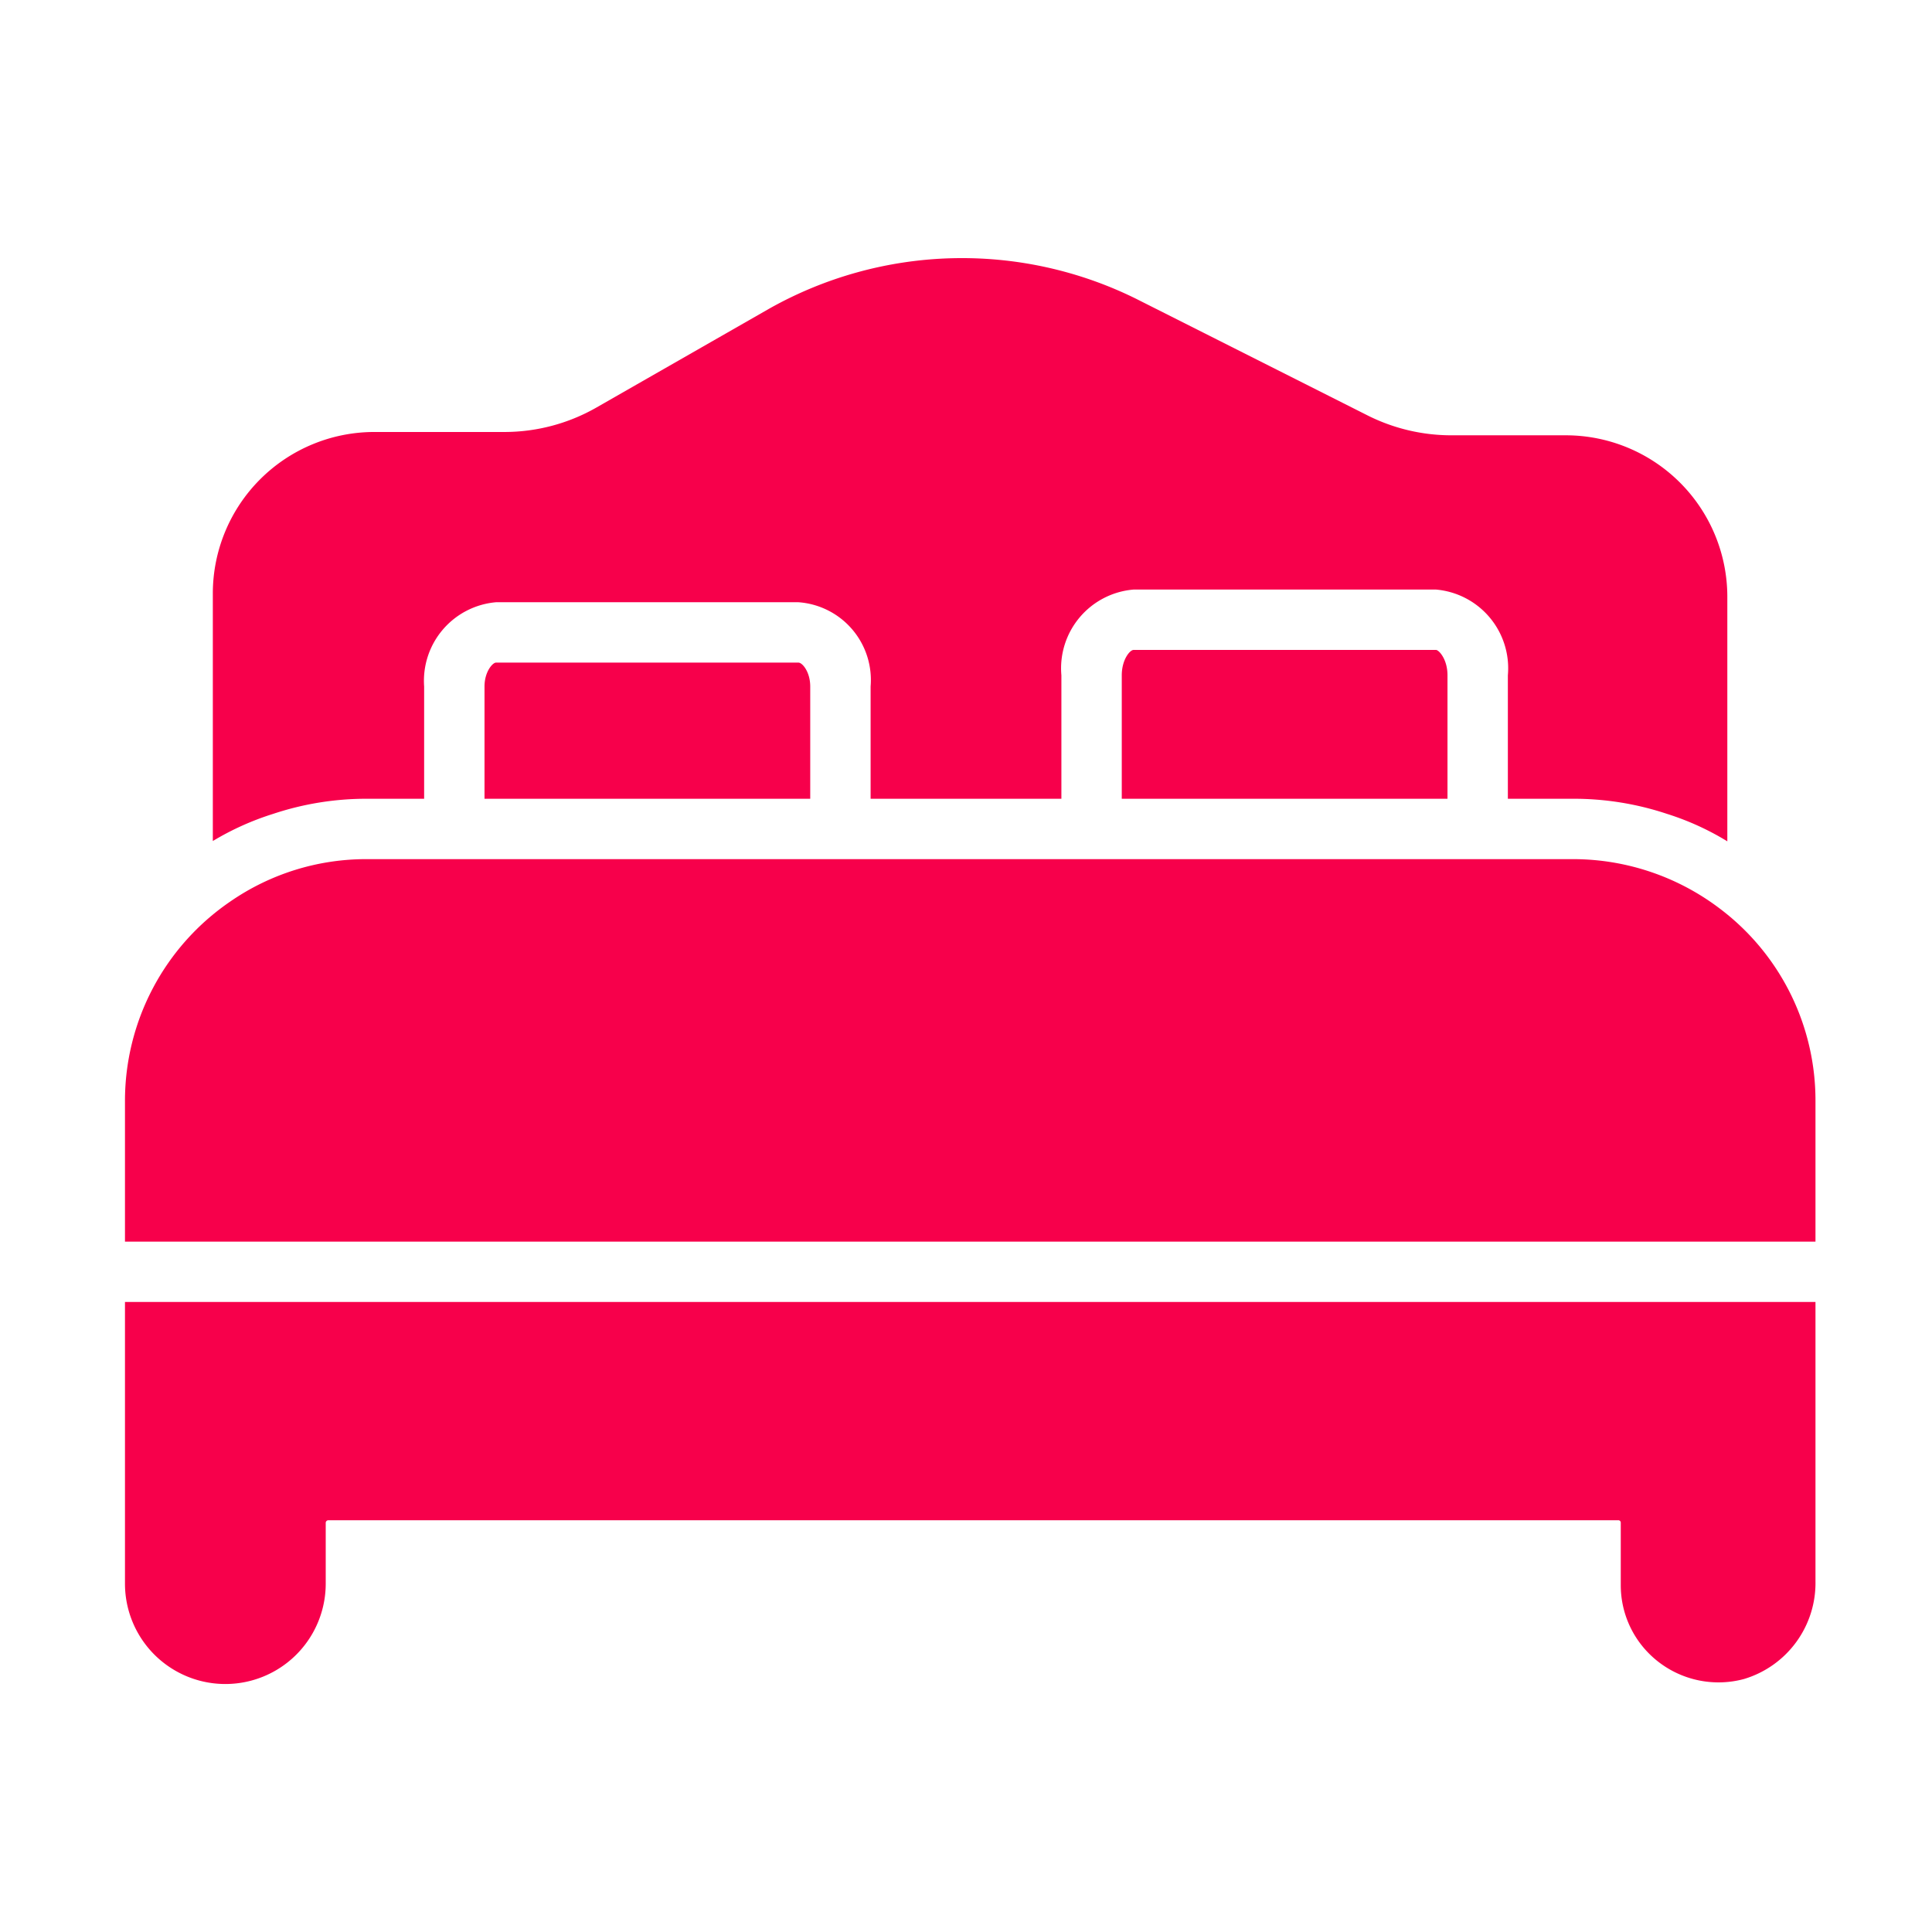 <svg xmlns="http://www.w3.org/2000/svg" version="1.1" xmlns:xlink="http://www.w3.org/1999/xlink" width="512" height="512" x="0" y="0" viewBox="0 0 64 64" style="enable-background:new 0 0 512 512" xml:space="preserve" class=""><g><path d="M56.96 30.09a8.042 8.042 0 0 0-4.84-1.63H12.15a7.913 7.913 0 0 0-4.53 1.41 7.995 7.995 0 0 0-3.48 6.61v4.65h56v-4.65a7.957 7.957 0 0 0-3.18-6.39zM12.15 26.46h1.9v-3.72a2.613 2.613 0 0 1 2.38-2.79h10.02a2.582 2.582 0 0 1 2.39 2.79v3.72h6.32v-4.09a2.617 2.617 0 0 1 2.39-2.84h10.02a2.617 2.617 0 0 1 2.38 2.84v4.09h2.17a9.773 9.773 0 0 1 3.1.5 8.994 8.994 0 0 1 2 .91v-8.11a5.352 5.352 0 0 0-5.34-5.34h-3.81a6.182 6.182 0 0 1-2.73-.64l-7.72-3.89a13.016 13.016 0 0 0-12.13.33l-5.75 3.29a6.143 6.143 0 0 1-3.02.8h-4.33a5.352 5.352 0 0 0-5.34 5.34v8.21a9.215 9.215 0 0 1 2-.9 9.773 9.773 0 0 1 3.1-.5z" fill="#f7004b" opacity="1" data-original="#000000" class=""></path><path d="M16.43 21.95c-.11 0-.38.3-.38.79v3.72h10.79v-3.72c0-.48-.26-.79-.39-.79zM37.55 21.53c-.12 0-.39.32-.39.84v4.09h10.79v-4.09c0-.54-.29-.84-.38-.84zM4.14 43.13v9.33a3.325 3.325 0 1 0 6.65 0v-2.02a.088.088 0 0 1 .09-.08h42.73a.079.079 0 0 1 .08.08v2.08a3.203 3.203 0 0 0 .95 2.27 3.25 3.25 0 0 0 3.13.83 3.32 3.32 0 0 0 2.37-3.24v-9.25z" fill="#f7004b" opacity="1" data-original="#000000" class=""></path></g></svg>